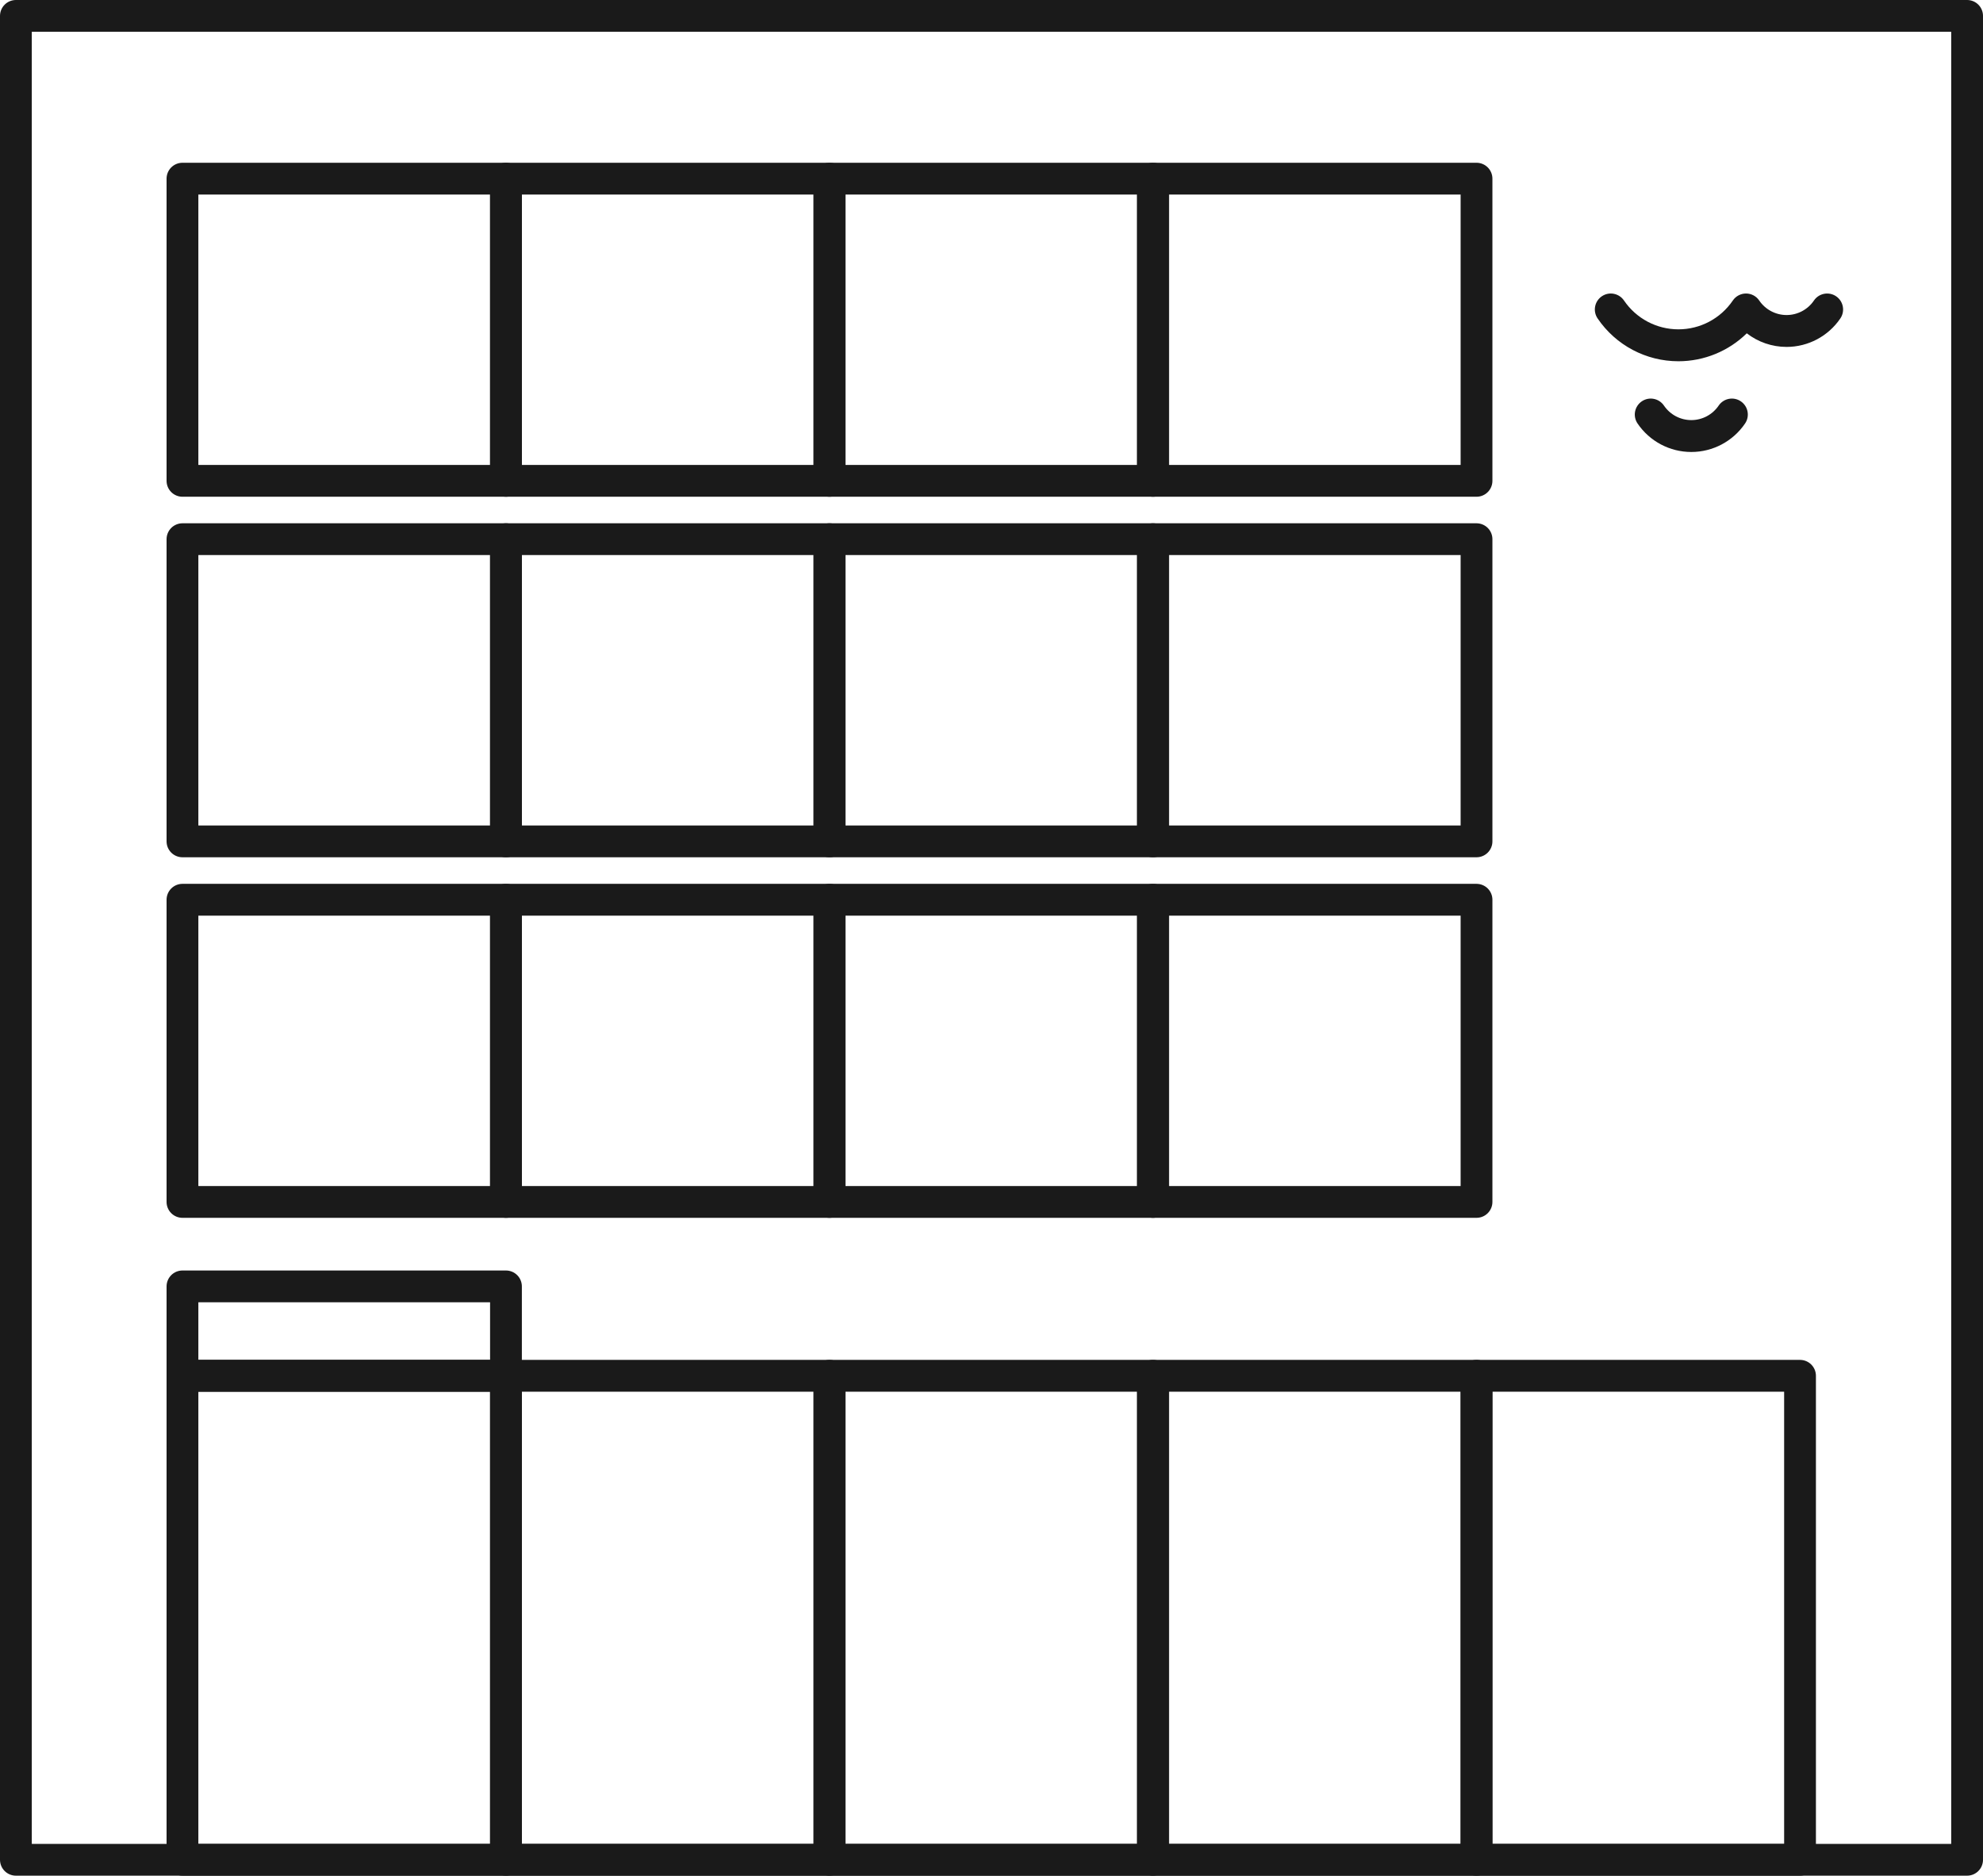 <?xml version="1.0" encoding="UTF-8"?> <svg xmlns="http://www.w3.org/2000/svg" id="_レイヤー_2" width="62.382" height="59.003" viewBox="0 0 62.382 59.003"><defs><style>.cls-1{fill:#1a1a1a;stroke-width:0px;}.cls-2{fill:none;stroke:#1a1a1a;stroke-linecap:round;stroke-linejoin:round;}</style></defs><g id="_レイヤー_1-2"><rect class="cls-2" x=".5" y=".5" width="61.382" height="58.003"></rect><rect class="cls-2" x="5.74" y="43.277" width="10.177" height="15.225" transform="translate(21.657 101.78) rotate(-180)"></rect><rect class="cls-2" x="15.917" y="43.277" width="10.177" height="15.225" transform="translate(42.011 101.78) rotate(-180)"></rect><rect class="cls-2" x="26.094" y="43.277" width="10.177" height="15.225" transform="translate(62.365 101.78) rotate(-180)"></rect><rect class="cls-2" x="36.271" y="43.277" width="10.177" height="15.225" transform="translate(82.72 101.78) rotate(-180)"></rect><rect class="cls-2" x="5.74" y="28.303" width="10.177" height="9.506" transform="translate(21.657 66.112) rotate(-180)"></rect><rect class="cls-2" x="15.917" y="28.303" width="10.177" height="9.506" transform="translate(42.011 66.112) rotate(-180)"></rect><rect class="cls-2" x="26.094" y="28.303" width="10.177" height="9.506" transform="translate(62.365 66.112) rotate(-180)"></rect><rect class="cls-2" x="36.271" y="28.303" width="10.177" height="9.506" transform="translate(82.72 66.112) rotate(-180)"></rect><rect class="cls-2" x="5.74" y="16.962" width="10.177" height="9.506" transform="translate(21.657 43.429) rotate(-180)"></rect><rect class="cls-2" x="15.917" y="16.962" width="10.177" height="9.506" transform="translate(42.011 43.429) rotate(-180)"></rect><rect class="cls-2" x="26.094" y="16.962" width="10.177" height="9.506" transform="translate(62.365 43.429) rotate(-180)"></rect><rect class="cls-2" x="36.271" y="16.962" width="10.177" height="9.506" transform="translate(82.72 43.429) rotate(-180)"></rect><rect class="cls-2" x="5.74" y="5.621" width="10.177" height="9.506" transform="translate(21.657 20.747) rotate(-180)"></rect><rect class="cls-2" x="15.917" y="5.621" width="10.177" height="9.506" transform="translate(42.011 20.747) rotate(-180)"></rect><rect class="cls-2" x="26.094" y="5.621" width="10.177" height="9.506" transform="translate(62.365 20.747) rotate(-180)"></rect><rect class="cls-2" x="36.271" y="5.621" width="10.177" height="9.506" transform="translate(82.72 20.747) rotate(-180)"></rect><rect class="cls-2" x="46.448" y="43.277" width="10.177" height="15.225" transform="translate(103.074 101.78) rotate(-180)"></rect><rect class="cls-2" x="5.74" y="40.465" width="10.177" height="2.812" transform="translate(21.657 83.743) rotate(-180)"></rect><path class="cls-1" d="M52.8,11.364c-1.018-0-1.969-.503-2.542-1.347-.156-.229-.096-.541.133-.697.229-.156.541-.096.697.133.386.568,1.027.907,1.712.907.686 0,1.326-.339,1.712-.907.093-.137.249-.22.415-.22.166 0.0.322.082.415.22.194.286.516.457.861.457.345 0.0.667-.171.861-.457.156-.229.468-.288.697-.133.229.156.289.468.133.697-.382.561-1.014.896-1.691.896-.46-0-.898-.154-1.252-.428-.569.558-1.339.879-2.152.879Z"></path><path class="cls-1" d="M53.206,14.218c-.678-0-1.31-.335-1.691-.896-.156-.229-.096-.541.133-.697.229-.156.541-.096.697.133.194.286.516.457.861.457.345 0.0.667-.171.861-.457.156-.229.468-.289.697-.133.229.156.289.468.133.697-.382.561-1.014.896-1.691.896Z"></path></g></svg> 